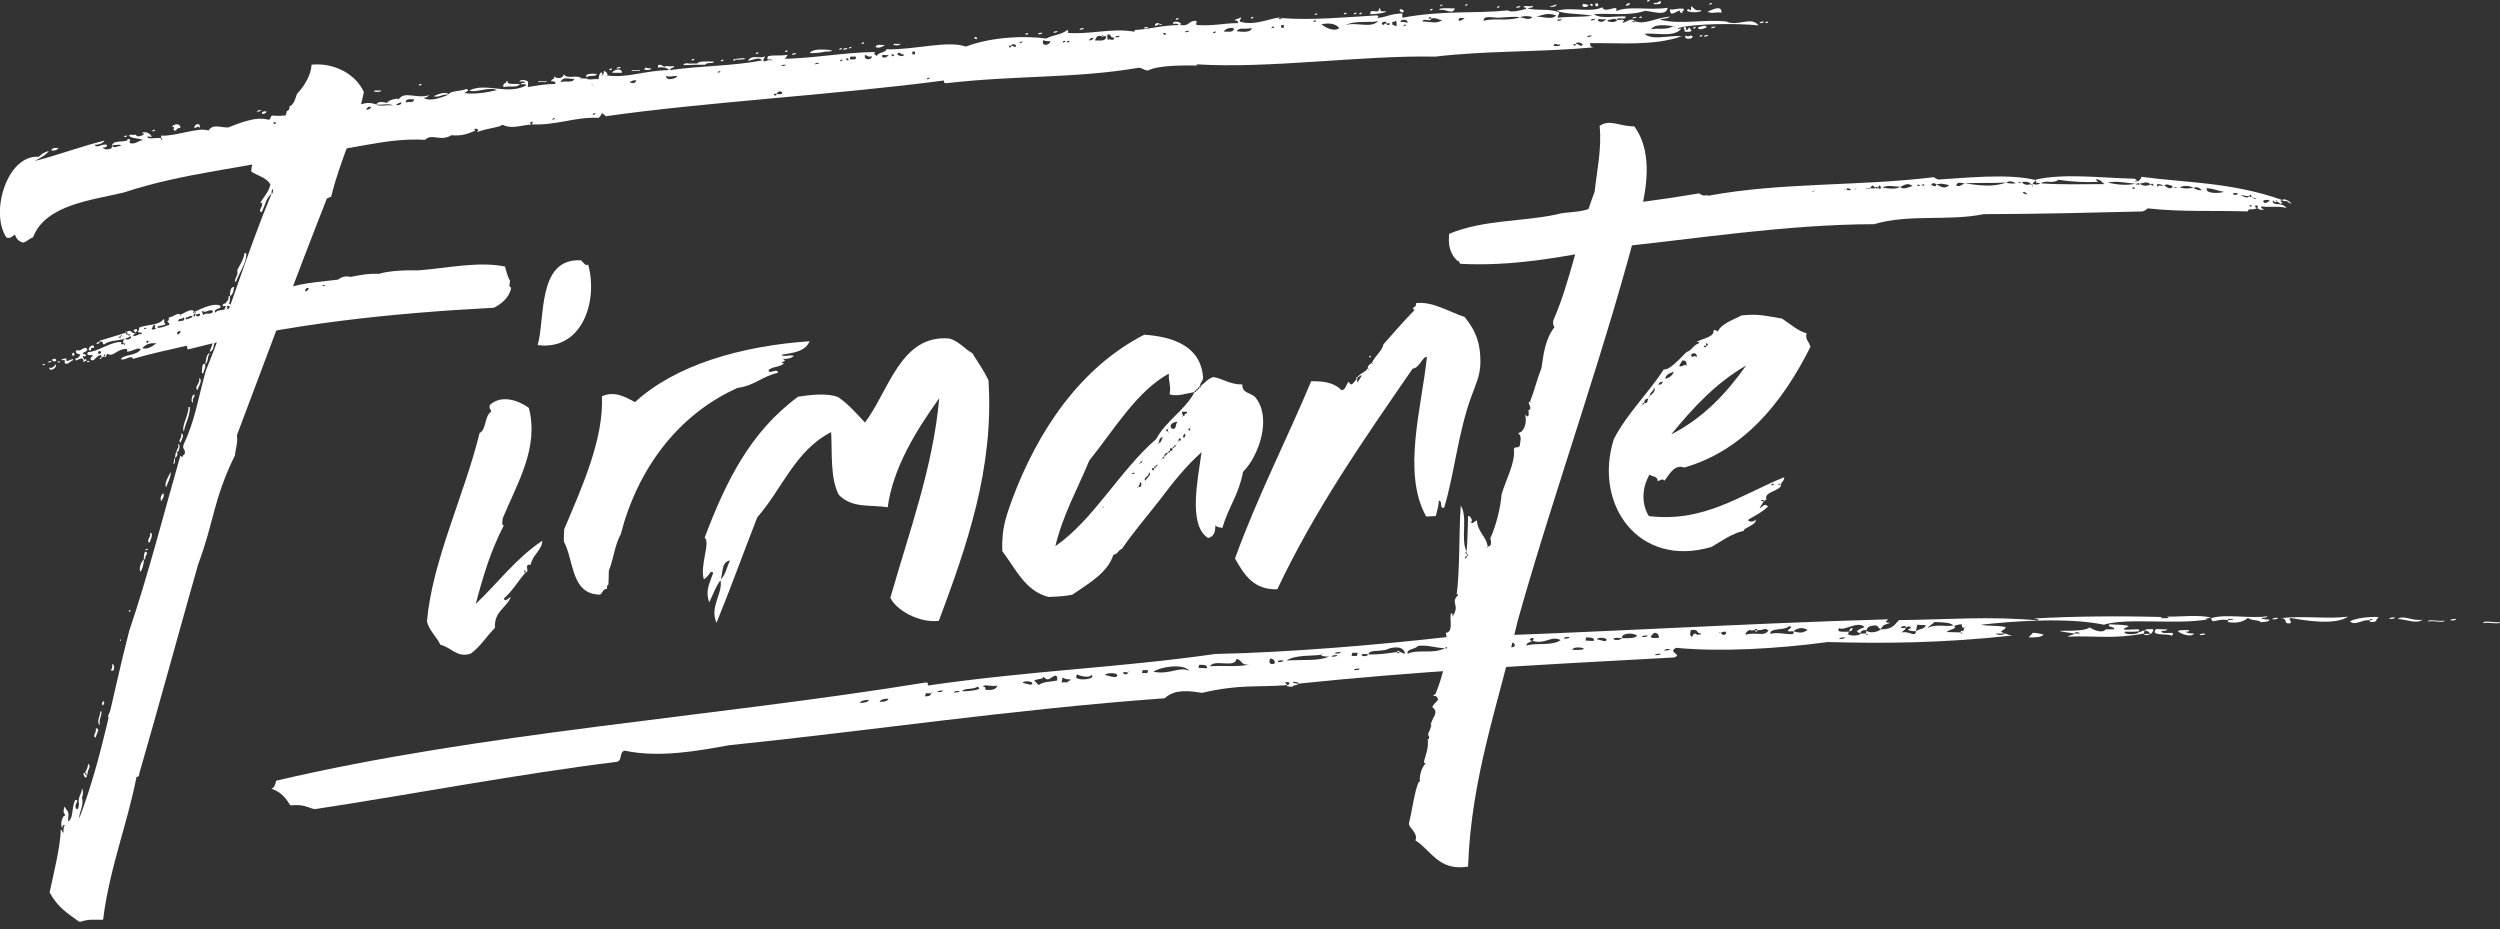 <svg width="191" height="71" viewBox="0 0 191 71" fill="none" xmlns="http://www.w3.org/2000/svg">
<rect x="0" y="0" width="191" height="71" fill="#333333" stroke="none"/>
<g clip-path="url(#clip0_159_392)">
<path d="M174.368 15.478C174.251 15.684 174.163 15.478 173.957 15.389C173.957 15.184 173.839 15.301 173.957 15.389C173.839 15.507 173.751 15.389 173.634 15.301C173.634 15.831 174.28 15.36 174.692 15.89C174.045 15.713 173.428 15.86 172.782 15.772C172.664 15.89 172.899 15.978 172.987 15.978C172.782 16.096 172.576 16.007 172.458 15.89C172.576 15.772 172.458 15.684 172.341 15.684C172.223 15.802 172.341 15.89 172.458 15.89C172.047 16.125 171.812 15.831 171.724 16.155C169.167 16.066 166.728 16.213 164.084 15.919C163.966 16.037 163.76 16.155 163.672 16.155C159.97 16.243 155.503 16.36 151.566 16.36C148.804 16.92 145.836 16.331 143.191 17.126C136.286 17.155 129.704 18.244 123.033 18.921C119.331 19.656 115.511 20.362 111.573 20.156C111.456 20.068 111.456 19.833 111.368 19.95C110.721 19.362 110.633 18.597 110.721 17.861C113.366 16.773 116.246 16.949 118.89 16.39C119.742 16.125 120.8 16.302 121.652 15.831C124.414 15.595 127.059 15.242 129.821 14.772C130.233 15.066 130.144 14.86 130.556 14.948C136.08 13.918 142.016 14.242 147.746 13.536C147.863 13.624 148.069 13.742 148.157 13.712C150.185 13.595 153.358 13.242 155.474 13.742L155.592 13.83C155.386 13.83 155.386 13.948 155.268 14.065H155.151C155.033 13.859 154.739 13.889 154.504 13.889C154.504 14.095 154.916 14.183 155.151 14.065L155.268 14.154C155.268 14.36 155.386 14.154 155.268 14.154V14.036C155.474 14.124 155.68 14.124 155.915 14.007C157.502 14.124 159.088 14.065 160.793 14.065C160.469 13.859 160.587 13.771 160.146 13.683C160.146 13.8 160.264 13.889 160.352 13.889C159.382 13.948 158.324 13.889 157.266 13.742C157.149 13.624 157.149 13.742 157.266 13.742C156.738 14.095 156.326 13.683 155.885 14.036C155.562 13.83 155.562 14.154 155.562 13.83C155.562 13.712 155.562 13.712 155.445 13.742C157.678 13.212 160.44 13.595 163.085 13.653C163.202 13.742 163.29 13.742 163.202 13.859C162.996 13.859 163.202 13.977 163.202 13.859C163.408 13.859 163.525 13.742 163.614 13.506C166.993 13.977 170.401 13.889 174.339 15.272C174.28 15.389 174.074 15.301 174.368 15.478ZM138.607 14.595C138.725 14.477 138.607 14.477 138.607 14.595C138.313 14.595 138.519 14.713 138.607 14.595ZM141.076 14.477C141.193 14.566 141.399 14.566 141.399 14.448C141.164 14.36 141.076 14.36 141.076 14.477C140.752 14.477 140.958 14.566 141.076 14.477ZM141.81 14.418C141.898 14.301 141.81 14.33 141.81 14.418C141.604 14.418 141.693 14.536 141.81 14.418ZM143.279 14.36C143.074 14.154 143.074 14.065 142.868 14.389C142.75 14.389 142.662 14.301 142.662 14.389C142.457 14.389 142.545 14.507 142.662 14.389C142.78 14.389 142.868 14.477 142.868 14.389C142.986 14.36 143.191 14.448 143.279 14.36C143.279 14.36 143.397 14.448 143.485 14.36C143.896 14.654 143.603 13.83 143.485 14.36C143.397 14.242 143.279 14.242 143.279 14.36ZM143.808 14.33C144.337 14.418 144.866 14.477 145.189 14.271C145.395 14.566 145.924 14.242 146.13 14.213C145.718 13.918 145.483 14.154 145.189 14.271C144.778 14.271 144.249 14.095 143.808 14.33ZM146.482 14.183C146.6 14.183 146.6 14.271 146.688 14.183C146.57 14.065 146.482 14.065 146.482 14.183ZM146.806 14.154C146.923 14.154 147.011 14.242 147.011 14.154C147.011 14.036 146.894 14.065 146.806 14.154ZM147.54 14.124C147.746 14.213 147.863 14.33 147.952 14.095C148.48 14.389 148.598 14.389 148.921 14.154C148.598 14.065 148.275 13.977 147.952 14.095C147.863 14.007 147.628 13.918 147.54 14.124ZM150.097 14.007C149.891 14.007 149.568 13.83 149.45 14.154C149.656 14.33 149.862 14.124 150.097 14.007C151.154 14.154 152.212 14.33 153.27 13.948C153.476 14.036 153.799 14.036 154.005 14.007C153.682 13.8 153.476 13.83 153.27 13.948C152.095 14.007 151.154 13.948 150.097 14.007ZM154.21 13.889C154.21 14.007 154.328 13.977 154.416 13.977C154.328 13.889 154.21 13.889 154.21 13.889ZM154.534 14.713C154.651 14.801 154.857 14.919 154.857 14.801C154.739 14.713 154.651 14.595 154.534 14.713ZM163.467 14.036C163.467 14.036 163.349 13.948 163.261 14.036H163.143C162.409 13.977 161.762 13.8 161.028 13.948C161.762 14.124 162.526 14.183 163.143 14.036C163.261 14.154 163.261 14.154 163.261 14.036C163.349 14.154 163.467 14.154 163.467 14.036C163.79 14.242 163.996 14.213 164.319 14.095C164.642 14.389 164.524 13.859 164.319 14.095C163.996 13.8 163.76 14.007 163.467 14.036ZM162.908 14.389C162.908 14.389 163.026 14.477 163.114 14.389C163.026 14.271 162.908 14.271 162.908 14.389ZM165.259 14.154C165.053 14.065 164.613 13.977 164.848 14.271C164.936 14.065 165.142 14.271 165.259 14.154ZM165.994 14.213C165.67 14.124 165.582 14.036 165.347 14.154C165.582 14.36 165.906 14.536 165.994 14.213ZM166.111 14.33C166.229 14.33 166.317 14.418 166.317 14.33C166.199 14.33 166.111 14.213 166.111 14.33ZM167.58 14.36C167.257 14.154 166.846 14.183 166.523 14.301C166.963 14.477 167.287 14.36 167.58 14.36C167.904 14.566 168.109 14.536 168.227 14.536C168.433 14.418 168.344 14.418 168.227 14.536C168.021 14.33 167.816 14.242 167.58 14.36ZM168.638 14.301C168.315 14.86 169.696 14.772 169.902 14.654C169.373 14.566 169.05 14.389 168.638 14.389V14.301C168.873 14.301 168.756 14.301 168.638 14.301ZM170.989 14.801C170.783 14.713 170.666 14.713 170.578 14.83C170.783 14.919 170.872 14.919 170.989 14.801ZM171.195 14.919C171.4 15.007 171.724 15.213 171.841 14.977C172.164 15.272 171.959 14.654 171.841 14.977C171.518 15.007 171.4 14.889 171.195 14.919ZM171.841 15.713C171.959 15.802 172.047 15.802 172.047 15.713C171.929 15.713 171.929 15.595 171.841 15.713ZM172.047 15.066C172.164 15.154 172.37 15.272 172.37 15.154C172.253 15.184 172.164 15.066 172.047 15.066ZM173.428 15.331C173.222 15.242 173.017 15.242 172.899 15.36C173.017 15.654 173.222 15.448 173.428 15.331ZM174.692 15.36C174.574 15.36 174.368 15.389 174.368 15.272C174.692 15.036 175.544 15.949 174.692 15.36Z" fill="white"/>
<path d="M123.533 1.53C123.327 1.324 123.121 1.53 122.798 1.53C122.798 1.736 123.533 1.736 123.533 1.53C123.856 1.53 124.267 1.412 123.944 1.736C124.267 1.736 124.591 1.295 124.914 1.618C124.796 1.618 124.796 1.618 124.708 1.618C124.708 1.736 124.914 1.707 124.914 1.618C125.648 1.913 126.412 1.383 127.588 1.265C127.382 1.471 127.059 1.383 126.824 1.501C128.411 1.913 130.203 1.442 131.907 1.648C132.73 2.06 133.817 1.206 134.346 1.942C132.76 1.766 129.38 1.795 128.205 2.148C128.205 2.354 128.411 2.03 128.411 2.236C127.852 2.884 126.295 2.472 125.648 2.589C126.266 3.119 127.441 2.678 128.499 2.766C126.354 3.531 123.709 3.266 121.476 3.296C121.476 3.502 121.564 3.619 121.77 3.619C117.509 4.002 113.601 3.855 109.663 4.326C104.168 4.208 96.91 5.267 91.415 4.914C91.415 5.032 91.621 5.002 91.739 5.002C90.681 5.002 88.565 4.943 87.713 5.385C87.39 5.385 87.302 5.179 86.978 5.179C82.189 6.003 77.634 5.738 72.315 6.356C72.198 6.356 72.11 6.356 72.11 6.15C63.911 7.239 53.832 7.798 46.251 8.886C46.251 8.68 45.928 8.798 46.045 8.563C45.928 8.68 45.928 8.886 45.722 9.004C43.93 8.916 42.519 9.593 40.609 9.504C40.727 9.387 40.727 9.298 40.609 9.298C40.492 9.298 40.492 9.504 40.609 9.504C39.551 9.622 39.111 9.857 38.376 9.534C38.17 9.74 37.318 9.769 36.437 10.093C36.76 9.769 36.025 9.769 36.319 9.975C35.79 10.211 35.232 10.417 34.497 10.328C33.616 10.858 33.028 10.152 32.47 10.681C29.414 10.505 26.828 11.505 23.625 11.682C18.63 12.888 14.163 13.153 9.432 14.713C6.964 15.301 3.467 15.654 2.527 18.126C2.204 18.244 2.086 18.45 1.763 18.538C1.44 18.45 1.234 18.244 1.146 17.92C0.94 18.038 0.823 18.244 0.499 18.155C-0.794 16.272 0.529 11.8 2.968 11.976C3.203 11.77 3.291 11.652 3.732 11.535C3.497 11.858 3.085 12.064 2.644 12.3C4.143 11.947 6.171 11.182 7.992 10.74C7.875 10.946 7.552 11.064 7.228 11.064C7.434 11.388 7.757 10.946 8.169 11.064C8.169 11.27 8.051 11.27 7.846 11.27C7.934 11.476 8.58 11.476 8.58 11.152C8.786 11.358 8.903 11.152 9.227 11.152C9.227 10.946 8.815 11.152 8.58 11.064C8.698 10.652 9.756 10.946 9.756 10.623C10.167 10.623 9.756 10.829 9.961 10.946C10.373 11.034 10.608 10.711 10.931 10.711C10.608 10.505 9.873 10.623 9.873 10.299C10.079 10.299 10.196 10.299 10.402 10.299C10.402 10.623 11.372 10.181 10.843 10.181C10.96 9.975 11.577 10.181 11.577 10.475C11.46 10.475 11.372 10.358 11.254 10.475C11.342 10.681 11.989 10.475 12.312 10.564V10.681C12.43 10.681 12.43 10.564 12.312 10.564C12.312 10.446 12.312 10.446 12.312 10.358C13.37 10.446 15.192 9.681 15.926 9.975C16.279 9.446 16.778 9.74 17.425 9.74C18.277 9.416 19.57 8.857 20.51 9.151C20.716 9.151 20.628 8.828 20.834 8.828C21.774 8.916 22.009 8.71 23.067 8.798C23.625 8.033 24.859 8.769 25.006 8.121C25.535 8.327 25.418 8.21 26.064 8.327C26.064 8.445 25.858 8.445 25.829 8.533C25.623 8.651 25.3 8.445 25.3 8.651C25.212 8.533 25.094 8.533 25.094 8.651C25.094 8.769 25.3 8.769 25.3 8.651C25.418 8.651 25.829 8.739 25.829 8.533C26.24 8.533 26.475 8.21 26.71 8.004C26.828 8.004 26.916 8.004 27.034 8.004C27.68 8.092 27.886 7.68 28.738 7.974C28.944 8.18 29.59 7.974 30.002 8.063C29.796 7.857 29.149 8.063 28.738 7.974C28.973 7.651 29.384 7.857 29.59 7.857C29.59 7.651 30.56 7.415 30.442 7.621C30.883 6.886 31.823 7.592 32.793 7.268C32.675 7.386 32.587 7.474 32.352 7.474C32.881 7.798 33.733 7.445 34.262 7.239C34.38 6.915 35.114 7.003 35.643 6.797C35.967 6.915 35.526 7.003 35.526 7.121C36.172 7.209 37.113 7.091 37.965 6.886C37.348 6.591 36.378 7.121 35.849 6.915C37.142 6.268 38.699 7.297 40.198 6.532C40.198 6.415 39.992 6.415 39.787 6.444C39.787 6.326 39.992 6.326 40.11 6.326C40.11 6.209 39.904 6.209 39.698 6.238C39.698 6.032 40.227 6.12 40.345 6.238C40.345 6.356 40.345 6.562 40.316 6.65C41.05 6.532 41.697 6.415 42.431 6.415C42.431 6.209 42.343 6.209 42.108 6.209C42.108 6.003 42.431 6.091 42.343 5.797C42.431 6.003 42.96 6.091 43.078 5.679C43.371 6.091 44.018 5.679 44.429 5.973C44.224 6.091 44.429 6.091 44.429 5.973C44.547 5.973 44.635 6.062 44.753 5.973C44.958 6.179 45.487 5.973 45.693 6.062C45.81 5.944 45.693 5.738 45.928 5.532C46.045 5.532 46.016 5.65 46.016 5.738C45.81 5.856 46.016 5.856 46.016 5.738C46.134 5.738 46.134 5.532 46.134 5.414C46.251 5.414 46.663 5.826 46.222 5.738C47.809 6.032 49.19 5.385 51.1 5.355C51.1 5.238 50.894 5.238 50.776 5.149C50.776 4.943 51.305 5.149 51.511 5.032C51.511 5.238 51.188 5.149 51.188 5.355C53.744 5.002 55.86 5.061 58.211 4.62C58.005 4.296 57.476 4.62 57.153 4.649C57.388 4.12 58.123 4.532 58.446 4.296C58.446 4.414 58.328 4.414 58.328 4.62C58.328 4.826 58.651 4.502 58.975 4.62C58.975 4.414 58.446 4.737 58.681 4.296C59.122 4.178 59.621 4.296 60.179 4.178C60.062 4.384 59.944 4.62 59.651 4.502C62.09 4.473 64.44 4.002 66.879 3.972C66.644 4.178 66.879 4.09 66.967 4.296C67.085 3.972 67.614 4.061 67.731 3.766C69.847 3.825 72.433 3.06 73.785 3.56C75.9 2.766 78.457 2.737 79.926 2.943C80.572 2.619 80.984 2.707 81.542 2.295C81.66 2.295 81.63 2.619 81.425 2.501C83.217 2.678 84.833 2.119 86.626 2.413C86.743 2.413 86.743 2.295 86.626 2.295C87.683 2.266 88.653 1.942 90.034 1.913C90.034 1.795 89.829 1.795 89.623 1.824C89.535 1.501 90.475 1.707 90.152 1.913C90.886 2.001 90.681 1.707 91.239 1.589C91.65 1.589 91.239 1.795 91.445 1.913C92.796 2.001 93.443 1.766 94.589 1.766C94.589 1.56 94.501 1.56 94.295 1.56C94.413 1.442 94.618 1.442 94.824 1.324C94.824 1.442 94.706 1.53 94.706 1.648C95.97 2.06 97.469 1.177 97.909 1.383C97.792 1.383 97.792 1.383 97.704 1.383C97.704 1.501 97.909 1.501 97.909 1.383C100.231 1.56 102.67 1.324 105.138 1.177C105.344 1.177 105.344 1.295 105.226 1.383C106.078 1.265 106.196 1.059 107.136 1.03C107.136 1.148 107.136 1.236 107.136 1.354C110.339 0.765 112.66 1.059 115.217 0.794C115.423 1 116.275 0.765 116.598 0.677C116.598 0.559 116.51 0.559 116.392 0.559C116.392 0.353 116.921 0.559 117.127 0.441C117.127 0.647 116.804 0.559 116.686 0.647C117.626 0.853 118.273 0.618 119.125 0.942C119.125 1.148 119.008 1.148 119.008 1.354C120.183 1.236 120.712 1.324 121.652 1.206C120.477 1 119.742 1.118 118.919 0.824C120.095 0.5 121.446 1 122.416 0.559C122.592 1.089 123.709 0.235 123.474 0.853C124.444 0.412 126.03 0.824 127.412 0.589C127.294 1.236 126.442 0.912 125.707 0.824C124.326 1.265 122.945 0.971 121.77 1.089C122.387 1.501 123.562 1.177 124.209 1.265C124.179 1.618 123.562 1.206 123.533 1.53ZM4.466 11.299C4.349 11.505 4.143 11.505 3.937 11.505C3.937 11.299 4.143 11.299 4.466 11.299ZM8.61 11.034V11.152C8.521 11.123 8.521 11.034 8.61 11.034ZM9.491 10.475C9.491 10.358 9.609 10.358 9.697 10.358C9.697 10.475 9.579 10.475 9.491 10.475ZM11.636 10.034C11.636 9.916 11.754 9.916 11.842 9.916C11.842 10.034 11.724 10.034 11.636 10.034ZM13.135 9.681C13.252 9.475 13.781 9.357 13.781 9.769C13.575 9.769 13.458 9.887 13.458 9.975C12.988 10.005 13.546 9.681 13.135 9.681ZM15.25 9.769C15.045 9.563 15.133 9.769 14.839 9.769C14.839 9.446 15.368 9.328 15.25 9.769ZM19.629 8.533C19.629 8.416 19.834 8.416 19.952 8.416C19.952 8.504 19.746 8.533 19.629 8.533ZM20.363 8.504C20.363 8.592 20.246 8.71 20.04 8.71C19.952 8.504 20.158 8.504 20.363 8.504ZM21.069 9.357C20.657 9.24 21.069 9.681 21.069 9.357C21.186 9.24 21.098 9.24 21.069 9.357ZM22.244 9.122C22.038 9.24 22.244 9.24 22.244 9.122C22.361 9.004 22.273 9.004 22.244 9.122ZM23.948 8.975C24.154 8.975 24.271 8.857 24.389 8.769C24.183 8.769 23.86 8.68 23.948 8.975ZM24.918 8.769C24.8 8.769 24.595 8.769 24.595 8.886C24.712 8.857 24.918 8.857 24.918 8.769ZM28.327 8.18C28.209 8.063 28.003 8.298 28.003 8.298C27.886 8.504 28.444 8.269 28.327 8.18ZM28.591 7.003C28.591 6.797 28.914 7.003 29.12 6.886C29.12 7.091 28.679 7.003 28.591 7.003ZM30.237 8.033C30.442 8.033 30.648 8.033 30.677 7.827C30.472 7.827 30.354 7.945 30.237 8.033ZM31.001 7.827C31.441 7.709 31.529 7.915 31.647 7.592C31.324 7.592 31.001 7.503 31.001 7.827ZM32 6.532C32 6.415 32.117 6.415 32.205 6.415C32.205 6.532 32.117 6.532 32 6.532ZM34.292 7.239C33.763 7.15 33.645 7.474 33.116 7.356C33.351 7.239 34.115 6.915 34.292 7.239ZM38.699 6.209C38.817 6.209 38.817 6.209 38.788 6.326C38.905 6.444 39.316 6.415 39.728 6.415C39.493 6.738 39.081 6.532 38.464 6.65C38.376 6.326 38.67 6.415 38.699 6.209ZM41.109 6.297C41.109 6.091 41.52 6.297 41.755 6.179C41.755 6.385 41.344 6.179 41.109 6.297ZM42.402 9.034C42.284 9.034 42.196 9.034 42.196 9.151C42.284 9.122 42.402 9.122 42.402 9.034ZM42.813 6.268C43.342 6.15 43.754 6.356 43.871 6.032C43.342 6.032 43.048 5.826 42.813 6.268ZM44.841 5.914C44.547 5.591 45.487 5.591 45.605 5.679C45.487 5.885 44.958 5.709 44.841 5.914ZM45.252 6.444C45.34 6.65 45.34 6.444 45.252 6.444C45.135 6.326 45.135 6.444 45.252 6.444ZM45.487 8.651C45.37 8.651 45.282 8.651 45.282 8.769C45.37 8.769 45.487 8.769 45.487 8.651ZM46.545 5.355C46.545 5.238 46.663 5.238 46.751 5.238C46.78 5.355 46.663 5.355 46.545 5.355ZM47.515 5.561C47.309 5.561 46.986 5.561 46.78 5.561C46.78 5.355 47.515 5.12 47.515 5.561ZM47.103 5.238C47.103 5.12 47.309 5.12 47.427 5.12C47.397 5.238 47.191 5.238 47.103 5.238ZM48.102 6.297C48.426 6.385 48.426 6.385 48.631 6.179C48.543 6.062 48.22 6.179 48.102 6.297ZM48.249 5.444C48.249 5.238 48.661 5.444 48.896 5.326C48.896 5.532 48.455 5.326 48.249 5.444ZM49.748 5.208C49.748 5.414 49.307 5.326 49.219 5.326C49.337 5.002 49.425 5.297 49.748 5.208ZM50.923 5.061C50.923 5.267 50.512 5.061 50.277 5.179C50.277 5.061 50.277 5.061 50.277 4.973C50.6 4.855 50.6 5.179 50.923 5.061ZM51.746 5.797C51.335 5.797 51.217 5.914 50.894 5.797C50.865 6.238 51.717 6.003 51.746 5.797ZM54.538 4.708C54.538 4.914 54.009 4.708 53.891 4.943C53.362 4.943 52.951 4.943 52.393 4.973C51.981 4.973 52.393 4.767 52.598 4.855C52.804 4.855 53.01 4.855 53.245 4.855C53.48 4.62 54.097 4.708 54.538 4.708ZM52.833 4.62C52.833 4.502 52.951 4.502 53.039 4.502C53.039 4.62 52.951 4.62 52.833 4.62ZM55.037 5.444C54.92 5.444 54.831 5.444 54.831 5.561C54.92 5.532 55.037 5.532 55.037 5.444ZM55.067 4.679C55.067 4.561 55.184 4.561 55.272 4.561C55.272 4.679 55.184 4.679 55.067 4.679ZM56.124 4.679C55.713 4.473 56.565 4.473 56.771 4.443C57.3 4.532 56.448 4.561 56.242 4.561C56.124 4.561 56.124 4.561 56.124 4.679ZM57.741 4.12C57.741 4.002 57.858 4.002 57.946 4.002C57.946 4.12 57.829 4.12 57.741 4.12ZM59.327 7.18C58.887 7.062 59.298 7.503 59.327 7.18C59.533 7.18 59.739 7.268 59.768 7.062C59.651 6.944 59.445 6.944 59.327 7.18ZM60.033 4.943C59.915 4.943 59.709 4.943 59.709 5.061C59.827 5.032 60.033 5.032 60.033 4.943ZM59.974 3.972C59.974 3.855 60.091 3.855 60.179 3.855C60.179 3.972 60.062 3.972 59.974 3.972ZM60.503 4.178C60.503 4.061 60.708 4.061 60.826 4.061C60.797 4.178 60.591 4.178 60.503 4.178ZM61.884 4.061C62.001 3.531 64.646 3.914 63.059 3.943C62.707 4.031 62.295 4.061 61.884 4.061ZM62.589 4.796C62.471 4.796 62.266 4.796 62.266 4.914C62.354 4.885 62.589 4.885 62.589 4.796ZM64.117 3.796C64.117 3.678 64.235 3.678 64.323 3.678C64.323 3.796 64.205 3.796 64.117 3.796ZM64.382 4.561C64.264 4.561 64.176 4.561 64.176 4.679C64.293 4.649 64.382 4.649 64.382 4.561ZM64.411 3.796C64.411 3.678 64.617 3.678 64.734 3.678C64.734 3.796 64.528 3.796 64.411 3.796ZM64.822 4.532C64.822 4.414 64.617 4.443 64.617 4.532C64.705 4.532 64.822 4.767 64.822 4.532ZM64.852 3.708C64.852 3.59 64.969 3.59 65.057 3.59C65.057 3.678 64.969 3.678 64.852 3.708ZM64.94 4.532C65.145 4.532 65.469 4.62 65.381 4.326C65.263 4.326 65.057 4.326 64.969 4.326C64.94 4.443 64.94 4.443 64.94 4.532ZM65.821 3.354C65.821 3.237 65.939 3.237 66.027 3.237C66.027 3.354 65.909 3.354 65.821 3.354ZM66.615 4.296C66.291 4.414 66.291 4.208 66.086 4.208C65.968 4.62 66.615 4.62 66.615 4.296ZM67.614 3.443C67.408 3.56 67.085 3.766 66.879 3.56C67.085 3.354 67.202 3.443 67.614 3.443ZM67.908 4.178C67.702 4.296 67.379 4.09 67.379 4.296C67.467 4.502 67.79 4.384 67.908 4.178ZM68.113 4.178C68.113 4.502 68.554 4.061 68.113 4.178C68.025 4.061 68.025 4.178 68.113 4.178ZM68.26 3.443C68.26 3.237 68.584 3.443 68.789 3.325C68.789 3.531 68.348 3.443 68.26 3.443ZM69.083 4.149C68.877 4.267 68.672 3.825 68.554 4.149C68.642 4.267 69.054 4.384 69.083 4.149ZM69.7 4.149C69.818 4.149 69.818 4.149 69.906 4.149C69.906 4.031 69.906 4.031 69.906 3.943H69.7C69.7 4.031 69.7 4.031 69.7 4.149ZM71.022 5.944C70.905 5.944 70.817 5.944 70.817 6.062C70.905 6.032 71.022 6.032 71.022 5.944ZM74.431 2.913C74.431 2.795 74.637 2.795 74.637 2.913C74.607 3.119 74.519 2.913 74.431 2.913ZM77.252 3.502C76.841 3.413 77.252 3.825 77.252 3.502C77.458 3.502 77.458 3.59 77.575 3.59C77.781 3.384 77.252 3.296 77.252 3.502ZM78.104 3.178C77.987 3.178 77.898 3.178 77.898 3.296C78.016 3.266 78.104 3.266 78.104 3.178ZM78.339 2.648C78.339 2.531 78.457 2.531 78.545 2.531C78.574 2.648 78.457 2.648 78.339 2.648ZM79.309 2.619C79.309 2.501 79.515 2.501 79.632 2.501C79.632 2.619 79.397 2.619 79.309 2.619ZM80.249 3.149C80.043 3.149 79.838 3.149 79.72 3.06C79.485 3.59 80.22 3.472 80.249 3.149ZM80.484 2.501C80.484 2.383 80.69 2.383 80.808 2.383C80.778 2.501 80.572 2.501 80.484 2.501ZM81.395 3.119C81.278 3.119 81.189 3.119 81.189 3.237C81.307 3.237 81.395 3.237 81.395 3.119ZM81.718 3.119C81.601 3.119 81.513 3.119 81.513 3.237C81.601 3.237 81.718 3.237 81.718 3.119ZM82.482 2.266C82.482 2.148 82.688 2.148 82.806 2.148C82.806 2.266 82.6 2.266 82.482 2.266ZM83.217 3.09C83.423 3.09 83.54 2.972 83.54 2.884C83.335 2.884 83.217 2.972 83.217 3.09ZM84.187 2.766C83.775 2.678 83.746 2.884 83.658 3.09C84.069 3.09 84.51 3.178 84.51 2.766C84.392 2.766 84.392 2.766 84.304 2.766C84.275 2.648 84.187 2.648 84.187 2.766ZM84.187 2.766H84.304C84.275 2.854 84.157 2.854 84.187 2.766ZM84.686 3.06C84.686 2.854 85.098 3.266 85.127 2.854C84.804 2.972 84.921 2.531 84.598 2.648C84.598 2.854 84.598 3.06 84.686 3.06ZM85.538 2.737C85.421 2.737 85.215 2.737 85.215 2.854C85.333 2.854 85.538 2.854 85.538 2.737ZM87.39 2.177C87.39 2.06 87.595 2.06 87.713 2.06C87.683 2.177 87.478 2.177 87.39 2.177ZM88.565 1.854C88.448 1.854 88.448 1.972 88.242 1.972C88.242 1.766 88.359 1.766 88.565 1.766V1.854ZM88.565 1.854C88.683 1.854 88.683 1.854 88.771 1.854C88.771 1.942 88.536 1.942 88.565 1.854ZM89.065 2.589C89.065 2.472 88.859 2.501 88.859 2.589C88.947 2.589 89.035 2.795 89.065 2.589ZM89.829 1.501C89.829 1.383 89.946 1.383 90.034 1.383C90.064 1.501 89.946 1.501 89.829 1.501ZM90.857 2.354C90.74 2.354 90.534 2.354 90.534 2.472C90.651 2.442 90.857 2.442 90.857 2.354ZM92.885 2.413C92.767 2.413 92.679 2.413 92.679 2.531C92.767 2.531 92.885 2.531 92.885 2.413ZM94.266 2.177C94.383 2.089 94.266 2.089 94.266 2.177C94.06 2.06 93.619 2.177 93.502 2.413C93.825 2.413 94.266 2.501 94.266 2.177ZM94.471 2.383C94.589 2.383 95.529 2.589 95.647 2.148C95 2.266 94.706 2.06 94.471 2.383ZM95.559 1.412C95.559 1.295 95.676 1.295 95.764 1.295C95.764 1.412 95.676 1.412 95.559 1.412ZM97.351 2.03C97.234 2.03 97.145 2.03 97.145 2.148C97.234 2.148 97.351 2.148 97.351 2.03ZM97.88 2.119C97.998 2.119 97.998 2.119 98.086 2.119C98.086 2.001 98.086 2.001 98.086 1.913C97.968 1.913 97.968 1.913 97.88 1.913C97.88 2.03 97.88 2.03 97.88 2.119ZM100.554 1.56C100.436 1.56 100.348 1.56 100.348 1.677C100.436 1.677 100.525 1.677 100.554 1.56ZM100.436 1.148C100.436 1.03 100.554 1.03 100.642 1.03C100.672 1.118 100.554 1.118 100.436 1.148ZM100.965 1.854C101.171 2.06 101.906 2.472 102.317 2.148C102.023 1.736 101.377 1.766 100.965 1.854ZM102.67 1.089C102.67 0.971 102.787 0.971 102.875 0.971C102.875 1.089 102.787 1.089 102.67 1.089ZM102.758 1.942C103.522 1.618 104.756 2.236 105.314 1.589C104.874 1.795 103.522 1.501 102.758 1.942ZM103.434 1.089C103.434 0.971 103.551 0.971 103.639 0.971C103.639 1.089 103.522 1.089 103.434 1.089ZM103.845 1.089C103.845 0.971 103.963 0.971 104.051 0.971C104.051 1.089 103.963 1.089 103.845 1.089ZM105.344 0.647C105.461 0.647 105.461 0.647 105.461 0.765C105.461 0.883 105.667 0.883 105.873 0.853C105.99 0.971 105.109 1.089 104.697 1.089C104.609 0.53 105.432 1.177 105.344 0.647ZM105.931 1.795C106.02 2.119 106.46 1.677 105.931 1.795C105.931 1.471 105.285 1.795 105.726 1.913C105.726 1.795 105.843 1.795 105.931 1.795ZM106.372 1.677C106.372 1.795 106.372 1.795 106.372 1.883C106.49 1.883 106.578 2.001 106.695 2.001C106.695 1.883 106.725 1.56 106.607 1.589C106.578 1.677 106.46 1.677 106.372 1.677ZM106.93 0.824C106.93 0.618 107.136 0.706 107.254 0.824C107.224 1.03 107.019 0.942 106.93 0.824ZM107.518 1.766C107.636 1.442 106.989 1.442 106.989 1.677C107.224 1.677 107.43 1.677 107.518 1.766ZM107.43 1.883C107.312 1.883 107.224 1.883 107.224 2.001C107.312 1.972 107.43 1.972 107.43 1.883ZM109.34 1.412C109.34 1.736 108.694 1.324 108.694 1.648C109.34 1.648 109.751 1.854 110.192 1.53C109.869 1.53 109.781 1.324 109.34 1.412C109.34 1.118 108.899 1.53 109.34 1.412ZM109.252 0.794C109.252 0.677 109.369 0.677 109.458 0.677C109.458 0.794 109.369 0.794 109.252 0.794ZM111.162 0.647C110.927 1.177 110.515 0.647 109.986 0.765C109.81 0.559 110.868 0.647 111.162 0.647ZM110.016 0.471C110.016 0.353 110.133 0.353 110.222 0.353C110.222 0.441 110.104 0.441 110.016 0.471ZM111.456 1.589C111.661 1.589 111.779 1.471 111.896 1.383C111.661 1.383 111.368 1.295 111.456 1.589ZM111.926 0.441C111.926 0.324 112.043 0.324 112.132 0.324C112.132 0.412 112.014 0.441 111.926 0.441ZM116.128 1.324C116.334 1.324 116.862 1.618 117.068 1.295C116.774 1.206 116.334 1.206 116.128 1.324C115.716 1.236 115.188 1.324 114.424 1.354C114.1 1.354 113.278 1.148 113.366 1.589C114.1 1.354 115.158 1.648 116.128 1.324ZM114.365 0.589C114.365 0.471 114.482 0.471 114.57 0.471C114.57 0.589 114.453 0.589 114.365 0.589ZM115.834 0.589C115.834 0.471 116.04 0.471 116.157 0.471C116.157 0.589 115.952 0.589 115.834 0.589ZM117.303 1.295C117.626 1.177 118.567 1.589 118.89 1.177C118.273 0.971 118.038 1.089 117.303 1.295ZM118.919 0.324C118.919 0.53 118.596 0.53 118.39 0.53C118.479 0.441 118.714 0.441 118.919 0.324ZM118.684 3.502C118.802 3.502 119.213 3.59 119.213 3.384C118.919 3.502 118.802 3.178 118.684 3.502ZM119.301 1.471C119.184 1.471 118.978 1.471 118.978 1.589C119.096 1.589 119.301 1.589 119.301 1.471ZM120.389 3.384C119.977 3.266 120.389 3.678 120.389 3.384C120.594 3.266 120.8 3.708 120.918 3.384C120.829 3.266 120.418 3.149 120.389 3.384ZM120.947 0.294C121.153 0.294 121.27 0.383 121.358 0.383C121.358 0.589 120.712 0.618 120.947 0.294ZM121.593 2.707C121.476 2.707 121.27 2.707 121.27 2.825C121.358 2.825 121.593 2.825 121.593 2.707ZM121.476 0.383C121.476 0.265 121.682 0.265 121.682 0.383C121.652 0.589 121.564 0.383 121.476 0.383ZM121.858 1.442C121.74 1.442 121.535 1.442 121.535 1.56C121.623 1.56 121.828 1.56 121.858 1.442ZM121.887 0.265C122.005 0.265 122.005 0.265 122.093 0.265C122.093 0.383 122.093 0.383 122.093 0.471C121.975 0.471 121.975 0.471 121.887 0.471C121.887 0.383 121.887 0.383 121.887 0.265ZM122.71 1.442C122.504 1.56 122.064 1.354 122.064 1.56C122.269 1.766 122.592 1.648 122.71 1.442ZM124.532 0.235C124.532 0.353 124.414 0.441 124.209 0.441C124.209 0.353 124.326 0.235 124.532 0.235ZM124.708 1.412C124.708 1.295 124.914 1.295 125.031 1.295C125.031 1.383 124.826 1.383 124.708 1.412ZM125.237 1.383C125.237 1.265 125.355 1.265 125.443 1.265C125.443 1.383 125.355 1.383 125.237 1.383ZM125.825 0.118C125.825 0 125.942 0 126.03 0C126.03 0.118 125.913 0.118 125.825 0.118ZM127.852 2.001C127.97 2.207 127.97 2.001 127.852 2.001C127.235 1.913 126.383 1.824 126.148 2.236C126.794 2.119 127.206 2.325 127.852 2.001ZM126.354 0.206C126.677 0.294 126.677 0.088 126.883 0.088C126.971 0.412 126.559 0.294 126.354 0.324V0.206ZM128.646 0.794C128.528 0.794 128.528 0.912 128.528 1C128.411 1 128.322 0.912 128.322 0.794C127.999 0.912 127.558 1.324 127.588 0.706C127.911 0.794 128.117 0.589 128.646 0.677V0.794ZM128.616 2.177C128.734 1.972 128.822 2.06 128.822 2.295C128.94 2.295 129.028 2.177 129.028 2.089C129.145 2.089 129.116 2.295 129.233 2.295C129.233 2.501 128.793 2.413 128.704 2.413C128.704 2.295 128.704 2.177 128.616 2.177ZM128.793 2.707C128.998 2.913 129.116 2.589 129.322 2.795C129.322 3.031 128.558 3.031 128.793 2.707ZM129.204 0.471C129.41 0.589 129.498 0.883 129.939 0.765C130.144 0.971 128.969 1 128.881 0.794C128.998 0.589 129.086 0.794 129.204 0.794C129.175 0.706 129.204 0.589 129.204 0.471ZM129.351 2.177C129.351 2.06 129.468 2.06 129.557 2.06C129.557 2.177 129.439 2.177 129.351 2.177ZM130.409 2.06C130.291 2.177 129.645 2.383 129.762 2.06C129.997 2.06 130.203 1.854 130.409 2.06ZM129.85 2.795C129.85 2.678 129.968 2.678 130.056 2.678C130.056 2.795 129.968 2.795 129.85 2.795ZM130.174 2.795C130.174 2.678 130.379 2.678 130.497 2.678C130.497 2.795 130.262 2.795 130.174 2.795ZM130.468 0.883C130.791 0.765 131.555 0.324 131.525 0.971C131.085 0.883 130.761 1.089 130.468 0.883ZM130.585 0.353C130.585 0.235 130.703 0.235 130.791 0.235C130.791 0.353 130.673 0.353 130.585 0.353ZM130.732 2.148C130.732 2.03 130.938 2.03 131.055 2.03C131.055 2.148 130.82 2.148 130.732 2.148ZM134.434 1.766C134.434 1.648 134.64 1.648 134.758 1.648C134.758 1.766 134.552 1.766 134.434 1.766ZM134.875 1.766C134.875 1.648 134.993 1.648 135.081 1.648C135.081 1.766 134.963 1.766 134.875 1.766Z" fill="white"/>
<path d="M40.139 43.755C40.139 43.638 40.139 43.638 40.139 43.549C40.022 43.549 40.022 43.785 40.139 43.755C39.581 44.403 39.14 45.168 38.494 45.727C38.582 46.05 38.935 45.609 39.023 45.609C38.7 46.462 37.73 46.698 37.818 47.963C37.172 48.611 36.731 49.376 35.967 49.935C34.909 50.288 34.498 49.464 33.645 49.258C33.352 48.64 32.823 48.228 32.617 47.492C33.028 42.814 35.467 37.87 36.643 33.074C37.172 32.839 36.995 31.779 37.524 31.456C37.524 31.25 37.319 31.25 37.436 30.926C38.288 30.161 39.552 30.543 40.404 31.161C41.197 34.221 39.522 36.899 38.406 39.606C38.406 39.812 38.288 40.136 38.494 40.136C37.495 42.078 36.937 43.902 36.349 46.139C38.083 44.491 39.405 42.667 41.432 41.313C41.403 42.049 40.668 42.402 40.551 43.137C39.934 43.137 40.551 43.638 40.139 43.755ZM41.08 26.365C41.667 24.335 41.021 19.685 44.4 19.891C44.518 20.009 44.812 20.421 44.929 20.186C45.722 23.04 44.459 26.806 41.08 26.365Z" fill="white"/>
<path d="M61.855 26.071C61.531 26.836 60.679 26.954 59.71 27.101C59.827 27.307 60.356 27.071 60.65 27.189C60.444 27.395 60.121 27.424 59.798 27.424C60.327 27.63 59.357 27.66 59.886 27.748C59.651 28.072 58.916 27.983 58.711 28.307C58.799 28.631 59.357 28.072 59.445 28.484C58.27 28.719 57.623 29.484 56.36 29.631C51.746 31.691 48.69 35.899 47.427 40.813C46.986 41.578 46.868 42.725 46.516 43.608C46.516 43.932 46.486 44.344 46.486 44.668C46.369 44.668 46.369 44.874 46.369 44.991C46.046 44.991 46.046 45.315 45.84 45.433C43.607 45.403 43.871 42.843 43.078 41.372C43.078 41.048 43.078 40.725 43.107 40.43C44.459 37.223 46.134 33.545 45.987 30.279C46.957 29.837 47.779 30.337 48.514 30.72C51.629 27.866 56.654 26.424 61.855 26.071Z" fill="white"/>
<path d="M91.621 29.602C91.504 29.602 91.504 29.602 91.504 29.72C91.386 29.72 91.386 29.72 91.386 29.837C91.269 29.837 91.269 29.837 91.269 29.955C90.534 30.073 89.976 30.308 89.359 30.132C89.476 29.484 89.27 29.19 89.3 28.543C86.832 29.896 85.069 32.898 83.217 35.193C82.336 37.341 81.219 39.283 80.631 41.725C83.54 39.724 85.539 35.958 88.33 33.545C89.094 32.133 90.505 31.368 91.269 29.955C91.386 29.955 91.386 29.955 91.386 29.837C91.504 29.837 91.504 29.837 91.504 29.72C91.621 29.72 91.621 29.72 91.621 29.602C91.739 29.602 91.739 29.602 91.739 29.484C92.062 29.249 92.268 28.925 92.709 28.808C93.355 28.896 93.972 29.396 94.912 29.367C94.883 30.102 95.647 29.985 95.941 30.397C97.175 31.956 96.176 34.84 94.971 36.046C94.618 37.871 93.855 38.724 93.384 40.342C93.179 40.254 93.061 40.342 92.855 40.136C92.855 40.666 92.738 40.99 92.297 41.107C90.74 40.107 91.533 36.576 91.798 34.545C90.593 35.634 89.623 36.841 88.653 38.135C87.654 39.43 86.597 40.637 85.715 41.931C85.392 42.049 85.392 42.373 85.069 42.373C84.628 43.756 83.217 44.55 81.924 45.433C81.395 45.551 80.749 45.58 80.103 45.609C78.31 45.139 77.605 43.461 76.576 42.108C76.518 40.401 76.841 39.548 77.282 38.282C79.309 32.809 82.6 28.043 87.419 25.571C89.535 25.718 91.739 26.395 91.915 28.837C91.915 29.161 91.709 29.161 91.68 29.484C91.621 29.514 91.621 29.514 91.621 29.602ZM84.305 38.724C84.422 38.636 84.305 38.636 84.305 38.724C84.099 38.842 84.305 38.842 84.305 38.724ZM86.479 36.223C86.597 36.223 86.685 36.223 86.685 36.105C86.597 36.135 86.479 36.135 86.479 36.223ZM86.978 37.164C87.184 37.37 87.302 36.841 87.096 36.841C87.096 37.076 87.008 37.076 86.978 37.164C86.773 37.282 86.978 37.282 86.978 37.164ZM87.125 35.369C86.92 35.487 87.125 35.487 87.125 35.369C87.243 35.369 87.243 35.369 87.243 35.252C87.361 35.134 87.243 35.134 87.243 35.252C87.125 35.252 87.125 35.252 87.125 35.369ZM87.772 36.076C87.86 36.399 87.243 36.517 87.537 36.723C87.537 36.517 88.066 36.282 87.772 36.076ZM88.301 35.634C88.183 35.634 88.183 35.634 88.183 35.752C87.772 35.752 88.183 36.164 88.183 35.752C88.301 35.752 88.301 35.752 88.301 35.634C88.418 35.634 88.418 35.634 88.418 35.517C88.536 35.399 88.418 35.399 88.418 35.517C88.301 35.546 88.301 35.546 88.301 35.634ZM88.536 33.839C88.742 33.839 88.742 33.516 88.859 33.398C88.565 33.427 88.565 33.633 88.536 33.839C88.33 33.957 88.536 33.957 88.536 33.839ZM89.711 34.134C89.594 34.134 89.594 34.134 89.594 34.251C89.476 34.251 89.476 34.251 89.388 34.251C89.388 34.369 89.388 34.369 89.388 34.457C89.27 34.457 89.27 34.457 89.27 34.575C89.065 34.575 88.947 34.693 88.947 34.899C88.83 34.899 88.83 34.899 88.83 35.016C88.624 35.134 88.83 35.134 88.83 35.016C88.947 35.016 88.947 35.016 88.947 34.899C89.065 34.781 89.153 34.693 89.27 34.575C89.388 34.575 89.388 34.575 89.388 34.457C89.594 34.457 89.594 34.34 89.594 34.222C89.711 34.222 89.711 34.222 89.711 34.134C89.829 34.134 89.829 34.134 89.829 34.016C89.946 33.898 89.829 33.898 89.829 34.016C89.711 34.016 89.711 34.016 89.711 34.134ZM89.212 32.957C89.329 32.545 88.888 32.986 89.212 32.957C89.3 33.192 89.3 32.957 89.212 32.957ZM89.976 32.221C89.653 32.221 89.241 32.456 89.535 32.751C89.946 32.839 89.741 32.427 89.976 32.221ZM90.034 33.692C90.446 33.663 90.034 33.251 90.034 33.692C89.829 33.81 90.034 33.781 90.034 33.692ZM90.387 31.779H90.505C90.416 31.574 90.71 31.662 90.71 31.456C90.593 31.456 90.387 31.456 90.299 31.456C90.299 31.662 90.387 31.662 90.387 31.779C90.181 31.868 90.387 31.868 90.387 31.779ZM90.475 33.133C90.475 33.251 90.27 33.339 90.475 33.457C90.475 33.368 90.681 33.251 90.475 33.133ZM90.916 32.721C91.004 32.603 90.916 32.603 90.916 32.721C90.593 32.721 91.004 33.133 90.916 32.721Z" fill="white"/>
<path d="M104.051 28.689C103.933 28.689 103.845 28.689 103.845 28.807H103.728C103.933 28.483 104.257 28.483 104.492 28.16C104.58 28.366 104.609 28.16 104.492 28.16C104.492 27.954 104.609 27.836 104.815 27.718C104.903 27.924 104.932 27.718 104.815 27.718C105.05 27.189 105.579 26.836 105.696 26.306C106.46 25.423 107.43 24.334 108.077 23.687C108.194 23.57 108.077 23.57 108.077 23.687C107.959 23.687 107.959 23.57 107.988 23.481C108.106 23.481 108.194 23.363 108.194 23.157C109.458 23.01 110.721 23.834 111.897 24.217C112.837 25.364 113.131 26.394 113.101 27.777C113.072 28.719 112.749 29.366 112.426 30.249C111.397 33.044 111.133 36.105 110.339 38.782C109.928 38.9 110.251 38.253 109.928 38.253C109.928 38.576 109.81 38.988 109.693 39.43C109.487 39.43 109.164 39.459 108.958 39.459C107.107 36.134 108.606 31.191 109.017 27.277C108.694 27.189 108.459 28.13 107.93 28.16C104.198 33.574 100.495 38.871 97.586 45.02C95.794 45.079 95.059 43.932 94.354 42.666C96.058 37.959 98.38 33.427 100.172 29.131C101.23 29.101 101.965 29.278 102.494 29.808C102.817 29.808 102.817 29.366 103.052 29.16C103.258 29.69 103.493 29.043 103.698 28.925C103.61 29.572 103.933 28.807 104.051 28.689ZM103.728 28.807C103.728 28.925 103.728 28.925 103.61 28.925C103.61 28.807 103.61 28.807 103.728 28.807ZM104.727 27.189C104.727 27.306 104.727 27.306 104.609 27.306C104.609 27.189 104.609 27.189 104.727 27.189Z" fill="white"/>
<path d="M135.845 36.958C135.845 37.076 136.051 37.047 136.051 36.958C136.256 37.488 134.67 37.547 134.963 38.165C134.846 38.165 134.846 38.282 134.758 38.282C134.758 38.165 134.64 38.194 134.552 38.194C134.552 38.312 134.67 38.312 134.758 38.282C134.64 38.489 134.552 38.606 134.435 38.812C134.64 38.812 134.758 38.371 135.081 38.694C134.64 39.136 134.111 39.371 133.582 39.695C133.465 39.901 134.111 39.901 134.111 39.666C134.317 40.078 133.142 40.342 133.23 40.548C132.26 40.784 131.525 41.343 130.761 41.784C125.208 43.432 121.711 38.547 123.298 33.545C124.297 31.603 125.913 30.073 127.118 28.219C127.529 28.307 128.293 27.454 128.851 26.895C129.263 26.777 129.38 26.336 129.821 26.218C129.821 26.1 129.704 26.13 129.615 26.13C129.939 25.895 130.908 25.777 130.908 25.335C130.908 25.129 131.114 25.218 131.232 25.335C131.555 24.688 132.407 24.453 133.053 24.099C134.435 23.952 134.963 24.158 136.139 24.335C136.756 24.747 137.491 25.365 138.019 25.453C137.902 25.983 138.225 26.071 138.313 26.512C136.198 30.72 133.259 34.398 128.675 35.722C127.941 35.428 127.5 36.282 127.177 36.723C126.971 36.517 126.853 36.723 126.648 36.752C126.648 36.34 126.236 36.458 126.031 36.252C125.384 37.341 125.443 38.606 125.972 39.43C130.203 39.93 132.907 37.841 136.315 36.458C136.315 36.782 136.109 36.782 136.08 36.988C135.963 36.958 135.963 36.958 135.845 36.958ZM125.502 30.897C125.267 31.015 125.502 31.015 125.502 30.897C125.619 30.897 125.619 30.897 125.619 30.779C125.942 30.867 125.825 30.573 125.942 30.455C125.737 30.455 125.619 30.573 125.619 30.779C125.502 30.808 125.502 30.808 125.502 30.897ZM126.031 30.249C126.236 30.132 126.559 29.808 126.354 29.602C126.354 29.926 126.06 29.926 126.031 30.249C125.825 30.367 126.031 30.367 126.031 30.249ZM127.03 29.161C126.824 29.161 126.706 29.278 126.706 29.396C126.912 29.396 127.03 29.278 127.03 29.161ZM127.882 28.396C127.559 28.513 127.235 28.631 127.235 28.955C127.559 28.837 127.764 28.719 127.882 28.396ZM133.406 27.925C131.055 29.278 129.292 31.22 127.676 33.192C130.144 31.927 131.878 30.073 133.406 27.925ZM128.851 27.954C128.851 27.631 128.851 27.542 128.528 27.542C128.411 27.748 128.323 27.866 128.293 27.984C128.646 28.043 128.646 27.748 128.851 27.954ZM129.615 27.277C129.733 26.954 129.204 26.866 129.204 27.189C129.38 27.395 129.38 27.072 129.615 27.277ZM130.35 26.424C130.673 26.395 130.262 25.983 130.35 26.424C129.939 26.336 130.35 26.718 130.35 26.424ZM135.316 37.076C135.434 37.076 135.522 37.076 135.522 36.958C135.434 36.958 135.316 36.958 135.316 37.076Z" fill="white"/>
<path d="M55.772 42.814C55.067 42.961 55.273 43.755 55.037 44.344C54.685 44.815 54.538 45.286 54.185 46.021C53.862 45.08 54.215 44.609 54.479 43.785C54.479 43.667 54.244 43.667 54.244 43.785C54.127 43.903 54.009 44.138 53.774 44.256C53.451 43.197 54.303 41.431 53.833 41.078C55.449 36.811 57.3 33.015 60.973 30.308C61.913 30.161 63.206 30.014 64.029 30.338C64.852 30.897 65.41 31.573 66.086 32.28C67.908 29.867 68.819 25.512 72.551 25.865C73.256 26.071 73.697 26.659 74.284 26.983C74.725 27.689 75.195 28.366 75.519 29.043C75.959 35.811 73.844 41.755 71.728 47.434C70.2 47.61 68.466 46.61 68.025 45.668C69.436 40.695 71.287 35.722 71.757 30.426C70.053 32.809 68.231 35.693 67.82 38.753C66.409 38.547 65.116 38.842 64.088 37.812C63.412 36.546 63.588 34.545 63.5 33.015C60.767 34.398 59.768 37.341 57.858 39.518C56.742 42.373 55.86 44.844 54.743 47.581C54.185 46.316 55.273 45.344 55.037 44.285C55.419 43.991 55.537 43.285 55.772 42.814Z" fill="white"/>
<path d="M165.112 47.227C165.318 47.227 165.964 47.257 165.553 47.11C166.405 47.139 168.139 46.933 168.932 47.198C168.726 47.198 168.286 47.316 168.697 47.316C166.258 47.757 162.556 47.169 160.734 47.728C158.089 47.169 153.975 47.433 151.36 47.728C151.771 47.845 152.418 47.757 153.241 47.904C153.153 48.257 152.565 48.14 153.153 48.404C152.947 48.404 152.741 48.404 152.506 48.404C152.477 48.522 153.123 48.552 153.153 48.404C153.358 48.404 153.329 48.522 153.77 48.552C148.333 49.14 144.073 49.169 139.636 49.052C135.698 49.581 131.379 49.817 128.058 49.493C127.353 49.846 128.587 49.993 127.911 50.229C116.951 50.817 107.9 51.318 99.202 52.23C99.232 52.112 99.026 52.112 98.791 52.083C98.762 52.2 98.967 52.2 99.202 52.23C99.173 52.347 98.762 52.347 98.732 52.465C98.527 52.465 98.291 52.465 98.321 52.347C98.527 52.347 98.585 52.112 98.38 52.112C97.968 52.112 98.35 52.23 98.321 52.347C95.941 52.524 94.736 52.259 91.827 52.936C90.181 52.642 89.505 52.877 88.977 53.348C77.517 54.172 66.321 55.849 55.684 56.938C53.245 57.379 50.365 57.909 47.721 57.35C47.28 57.468 47.574 58.085 47.133 58.203C39.699 59.115 31.735 60.645 24.037 61.822C23.419 61.675 23.273 61.44 22.185 61.528C21.862 61.028 21.539 60.528 20.745 60.263C20.981 60.145 21.039 59.91 21.098 59.645C36.76 55.967 54.215 54.819 70.729 52.142C70.934 52.142 70.905 52.259 70.876 52.377C78.78 51.229 85.421 51.023 92.855 49.964C98.409 49.846 105.109 49.287 110.574 48.669C120.212 48.434 132.701 47.639 144.249 47.316C144.22 47.433 143.779 47.551 144.425 47.581C143.749 47.816 143.985 47.698 143.691 48.051C143.485 48.051 143.514 47.786 143.309 47.786C142.868 47.786 142.662 47.904 142.603 48.14C142.192 48.14 142.163 48.257 142.133 48.375C141.516 48.228 142.221 48.022 142.457 47.904C141.928 47.404 140.899 48.228 140.517 47.992C140.223 48.346 140.899 48.257 141.311 48.257C140.811 48.611 142.075 48.64 142.133 48.404C142.339 48.404 142.339 48.404 142.545 48.404C142.721 48.669 142.75 48.404 142.545 48.404C142.574 48.287 142.574 48.287 142.603 48.169C142.78 48.404 143.426 48.316 143.691 48.081C144.749 48.11 144.866 47.492 145.101 47.375C148.715 47.345 151.977 47.051 155.738 47.404C155.768 47.286 155.562 47.286 155.327 47.257C158.354 47.08 161.968 47.051 165.141 47.139L165.112 47.227ZM66.38 53.466C65.968 53.466 65.704 53.583 65.704 53.701C66.115 53.701 66.35 53.613 66.38 53.466ZM67.878 53.377C67.467 53.377 67.232 53.495 67.203 53.613C67.614 53.642 67.849 53.525 67.878 53.377ZM70.729 52.965C70.699 53.083 70.699 53.083 70.67 53.201C71.081 53.201 71.111 53.083 71.14 52.965C71.375 52.848 71.169 52.848 71.14 52.965C70.964 52.965 70.964 52.965 70.729 52.965ZM71.61 52.877C71.816 52.877 72.022 52.877 72.051 52.759C71.845 52.759 71.64 52.759 71.61 52.877ZM72.874 52.907C73.079 52.907 73.285 52.907 73.315 52.789C73.109 52.789 72.903 52.789 72.874 52.907ZM74.666 52.465C74.402 52.701 73.579 52.553 73.52 52.818C73.961 52.818 75.254 52.701 74.666 52.465ZM76.194 52.377C75.754 52.495 75.166 52.23 75.107 52.465C75.313 52.465 75.283 52.583 75.283 52.701C75.695 52.73 76.106 52.73 76.194 52.377ZM78.134 52.171L78.751 52.318C79.221 52.083 78.192 51.935 78.134 52.171ZM79.015 52.053C79.221 52.053 79.192 52.318 79.397 52.318C79.662 52.083 80.308 52.083 80.749 51.994C80.778 51.877 80.837 51.641 80.602 51.612C80.132 51.847 80.073 52.083 79.72 51.7C79.662 51.965 79.074 51.818 79.015 52.053ZM81.542 52.142C81.572 52.024 81.777 52.024 81.807 51.906C81.601 51.906 81.395 51.906 81.19 51.759C81.16 51.877 81.131 51.994 81.102 52.142C81.337 52.112 81.337 52.112 81.542 52.142ZM82.306 51.524C81.748 52.112 83.922 51.935 83.364 51.553C83.335 51.818 82.512 51.671 82.306 51.524ZM84.422 51.582C84.628 51.582 84.833 51.73 85.245 51.73C85.744 51.376 84.481 51.347 84.422 51.582ZM86.185 51.376C86.42 51.259 86.214 51.259 86.185 51.376C85.362 51.229 86.097 51.759 86.185 51.376ZM87.654 51.435C87.684 51.318 87.684 51.318 87.713 51.2C87.507 51.2 87.507 51.2 87.302 51.2C87.272 51.318 87.272 51.318 87.243 51.435C87.449 51.406 87.449 51.406 87.654 51.435ZM90.887 51.259C90.387 50.641 88.595 50.965 88.124 51.318C89.329 51.582 90.123 50.876 90.887 51.259ZM92.209 51.053C92.268 50.817 92.033 50.788 91.621 50.788C91.592 50.906 91.592 50.906 91.562 51.023C91.768 51.023 92.003 51.053 92.209 51.053ZM95.441 50.758C94.795 50.876 94.883 50.376 94.472 50.347C94.325 51.082 92.767 50.317 92.444 50.906C93.09 50.817 94.765 50.994 95.441 50.758ZM97.028 50.317C96.969 50.553 96.91 50.817 97.381 50.7C97.439 50.435 97.234 50.317 97.028 50.317ZM97.616 50.582C97.821 50.582 98.027 50.582 98.056 50.464C97.851 50.435 97.645 50.435 97.616 50.582ZM98.291 50.464C99.79 50.376 100.613 50.523 101.553 50.17C101.347 50.17 100.907 50.141 100.936 50.023C101.171 49.905 100.965 49.905 100.936 50.023C100.26 50.141 99.026 49.993 98.291 50.464ZM101.729 50.17C101.935 50.17 102.141 50.17 102.17 50.052C101.994 50.052 101.759 50.052 101.729 50.17ZM101.994 49.935C102.2 49.935 102.405 49.935 102.435 49.817C102.229 49.817 102.023 49.817 101.994 49.935ZM103.669 50.111C103.698 49.993 103.698 49.993 103.728 49.876C103.522 49.876 103.522 49.876 103.316 49.876C103.287 49.993 103.287 49.993 103.257 50.111C103.463 50.111 103.463 50.111 103.669 50.111ZM103.434 51.2C103.639 51.2 103.875 51.2 103.875 51.082C103.669 51.082 103.463 51.082 103.434 51.2ZM104.55 49.993C103.522 49.846 104.257 50.376 104.55 49.993C105.403 50.023 106.049 49.905 106.725 49.817C106.695 49.935 106.901 49.935 106.931 49.817C107.136 49.817 107.107 49.935 107.342 49.935C107.254 49.317 106.372 49.405 105.902 49.64C105.226 49.788 104.609 49.64 104.55 49.993ZM106.931 49.817H106.725C106.725 49.699 106.96 49.699 106.931 49.817ZM110.868 49.287C110.839 49.405 110.427 49.405 110.398 49.523C109.546 49.493 109.164 49.258 108.312 49.346C108.253 49.581 107.401 49.581 107.548 49.935C108.459 49.581 109.458 49.993 110.398 49.523C111.015 49.67 113.16 49.581 113.425 49.346C112.514 49.581 113.072 48.964 112.661 48.964C112.631 49.081 112.22 49.081 111.985 49.081C112.073 49.581 111.044 49.434 110.868 49.287C110.662 49.169 110.633 49.287 110.868 49.287ZM115.393 49.052C115.129 49.287 114.365 48.905 114.042 49.405C114.717 49.287 115.011 49.788 115.305 49.434C115.922 49.552 115.805 49.052 115.393 49.052ZM115.335 49.287L115.305 49.405C115.099 49.405 115.129 49.287 115.335 49.287ZM116.598 49.317C117.509 49.081 118.508 49.376 119.243 48.905C118.479 48.522 118.097 49.258 117.098 48.964C117.421 48.463 116.451 48.934 117.098 48.964C116.863 49.081 116.657 49.081 116.598 49.317ZM119.478 48.787C119.683 48.787 119.889 48.787 119.919 48.669C119.713 48.669 119.507 48.64 119.478 48.787ZM121.006 49.552C120.829 49.434 120.183 49.405 120.124 49.64C120.359 49.67 121.006 49.67 121.006 49.552ZM121.77 48.964C121.829 48.728 121.593 48.699 121.182 48.699C121.153 48.816 121.153 48.816 121.123 48.934C121.358 48.964 121.564 48.964 121.77 48.964ZM122.005 48.846L122.622 48.993C123.092 48.758 122.064 48.611 122.005 48.846ZM123.944 48.758C124.356 48.758 125.002 48.787 125.061 48.552C124.679 48.287 123.797 48.404 123.944 48.758C122.71 48.611 123.445 49.14 123.944 48.758ZM125.443 48.669C125.649 48.669 125.854 48.669 125.884 48.552C125.678 48.552 125.472 48.552 125.443 48.669ZM126.383 48.346C126.119 48.581 125.854 48.816 126.736 48.728C126.765 48.463 126.589 48.346 126.383 48.346ZM126.442 50.052C126.648 50.052 126.853 50.052 126.883 49.935C126.677 49.964 126.471 49.935 126.442 50.052ZM127.147 49.699C127.353 49.699 127.559 49.699 127.588 49.581C127.382 49.581 127.177 49.581 127.147 49.699ZM129.557 48.404C129.527 48.522 129.968 48.522 129.968 48.404C129.557 48.404 129.821 48.022 129.175 48.14C129.116 48.375 129.087 48.64 129.292 48.64C129.322 48.552 129.351 48.404 129.557 48.404ZM131.467 48.346C131.29 48.228 131.261 48.346 131.467 48.346C131.79 48.846 132.201 47.992 131.467 48.346ZM133.641 48.14C133.406 48.257 133.377 48.375 133.347 48.493C134.229 48.257 134.787 48.669 135.11 48.169C134.728 47.904 134.905 48.169 134.258 48.14C134.288 48.022 134.082 48.022 134.053 48.14C133.847 48.169 133.847 48.169 133.641 48.14ZM134.288 48.169H134.082C134.053 48.287 134.258 48.287 134.288 48.169ZM138.108 48.14C137.726 47.875 137.285 47.992 137.02 48.228C135.933 48.316 137.314 47.875 136.668 47.845C136.374 48.199 135.169 47.934 135.257 48.434C135.933 48.199 137.314 48.728 136.991 48.228C137.637 48.375 137.637 48.375 138.108 48.14ZM140.517 48.816C140.723 48.816 140.929 48.816 140.958 48.699C140.782 48.699 140.547 48.699 140.517 48.816ZM141.546 47.992C141.516 48.11 141.487 48.228 141.281 48.228C141.311 48.11 141.34 47.963 141.546 47.992ZM145.777 48.081C146.218 47.963 145.836 47.728 145.601 47.963C145.689 47.61 144.719 48.081 145.601 47.963C145.542 48.199 145.336 48.199 145.307 48.316C145.953 48.199 146.277 48.728 146.394 48.228C146.659 47.992 147.041 48.11 147.129 47.757C146.923 47.757 146.717 47.757 146.482 47.728C146.453 47.845 146.394 48.081 146.394 48.228C146.188 48.228 145.748 48.199 145.777 48.081ZM148.715 48.287C149.127 48.287 149.362 48.316 149.773 48.316C149.95 48.552 149.979 48.316 149.773 48.316C149.803 48.199 149.803 48.199 150.008 48.199C150.038 48.081 150.038 48.081 150.067 47.963C150.302 47.845 150.097 47.845 150.067 47.963C149.861 47.963 149.891 47.845 149.891 47.698C149.479 47.698 149.45 47.816 149.244 47.816C149.097 47.551 148.451 47.551 147.805 47.522C147.54 47.757 147.305 47.875 147.276 47.992C147.775 47.639 148.774 47.904 149.244 47.786C149.626 48.051 148.98 48.051 148.715 48.287ZM156.12 48.463C156.062 48.699 155.445 48.699 155.004 48.699C155.033 48.581 155.268 48.463 155.298 48.346C155.738 48.346 155.915 48.463 156.12 48.463ZM162.35 48.257C162.085 48.493 163.349 48.522 163.408 48.287C163.613 48.287 163.643 48.169 163.849 48.169C163.819 48.287 163.819 48.287 163.79 48.404C161.351 48.846 160.146 48.552 158.001 48.64C158.03 48.522 158.442 48.522 158.471 48.404C158.677 48.404 158.677 48.404 158.883 48.404C158.912 48.287 158.501 48.257 158.471 48.404C155.591 47.963 159.118 48.434 159.647 47.934C159.823 48.051 160.587 48.463 160.881 48.081C161.086 48.081 161.292 48.081 161.527 48.081C161.586 47.845 160.91 47.934 161.175 47.698C161.821 47.728 162.438 47.728 162.644 47.845C161.498 48.316 163.261 47.992 163.437 48.11L163.408 48.228C162.967 48.287 162.761 48.257 162.35 48.257ZM164.231 48.434C164.201 48.552 163.79 48.552 163.79 48.434C164.025 48.434 164.025 48.434 164.231 48.434ZM164.524 48.081C164.495 48.199 164.436 48.434 164.231 48.434C164.26 48.316 164.054 48.169 163.849 48.169C163.878 48.051 164.289 48.051 164.524 48.081ZM165.582 48.081C165.553 48.199 165.347 48.199 165.141 48.199C165.053 48.581 166.434 48.11 165.905 48.581C165.729 48.346 164.201 48.669 164.73 48.051C164.936 48.081 165.377 48.081 165.582 48.081ZM167.257 48.14C167.228 48.257 167.228 48.257 167.022 48.257C166.993 48.375 167.433 48.404 167.639 48.404C167.345 48.758 166.581 48.375 166.405 48.257C166.405 48.11 166.846 48.14 167.257 48.14ZM168.491 48.404C168.462 48.522 168.256 48.522 168.051 48.522C168.051 48.404 168.286 48.404 168.491 48.404ZM170.607 47.375C170.636 47.257 170.196 47.257 170.166 47.375C169.343 47.227 169.02 47.728 168.932 47.227C170.078 46.874 171.9 47.286 173.222 47.08C173.193 47.198 172.987 47.198 172.781 47.198C172.752 47.316 173.163 47.316 173.399 47.345C173.34 47.581 172.723 47.463 172.723 47.581C172.781 47.345 171.9 47.433 171.753 47.198C171.489 47.433 171.018 47.669 170.196 47.522L170.225 47.404C170.401 47.345 170.401 47.345 170.607 47.375ZM174.045 47.198C174.016 47.316 173.81 47.316 173.604 47.316C173.634 47.198 173.839 47.198 174.045 47.198ZM175.103 47.227C174.691 47.227 175.073 47.345 175.015 47.61C174.368 47.728 174.868 47.227 174.251 47.227C175.984 47.022 177.836 47.316 179.393 47.11C178.394 47.816 175.926 47.375 175.103 47.227ZM181.244 47.375C181.274 47.257 181.068 47.257 181.039 47.375C180.392 47.345 179.893 47.845 179.54 47.463C180.01 47.227 180.892 47.11 181.744 47.139C181.509 47.257 181.656 47.639 181.039 47.492L181.068 47.375H181.244ZM182.978 47.169C182.949 47.286 182.743 47.286 182.537 47.286C182.567 47.169 182.772 47.169 182.978 47.169ZM185.094 47.345C184.594 47.698 183.83 47.316 183.184 47.286C183.683 46.963 184.212 47.463 185.094 47.345ZM186.769 47.404C186.71 47.639 185.916 47.375 185.476 47.492C185.534 47.257 186.328 47.522 186.769 47.404ZM187.65 47.286C187.621 47.404 187.415 47.404 187.209 47.404C187.239 47.286 187.444 47.286 187.65 47.286ZM191 47.522C190.941 47.757 190.148 47.492 189.707 47.61C189.766 47.345 190.559 47.61 191 47.522Z" fill="white"/>
<path d="M7.611 26.13L7.581 26.041C8.169 25.865 8.845 25.659 9.609 25.423C9.638 25.512 9.668 25.629 9.756 25.57C9.785 25.659 9.873 25.629 9.961 25.6C9.932 25.512 9.844 25.541 9.756 25.57C9.726 25.482 9.726 25.482 9.697 25.364C10.05 25.07 10.079 25.629 10.373 25.394C10.402 25.482 10.138 25.512 10.197 25.688C10.549 25.629 10.52 25.541 10.872 25.482C10.784 25.306 10.579 25.512 10.52 25.306C10.667 25.217 10.637 25.129 10.608 25.041C11.254 24.747 12.077 24.923 12.518 24.364C12.635 24.658 12.43 24.629 12.665 24.747C12.459 24.953 12.048 24.805 12.018 25.041C12.489 25.041 12.547 24.923 12.959 24.805C12.9 24.599 12.812 24.658 12.782 24.541C12.959 24.452 12.9 24.364 12.87 24.276C13.399 24.158 13.488 23.864 13.811 24.04C13.723 24.07 13.811 24.276 13.811 24.04C14.222 23.834 14.575 23.57 14.839 23.776C14.692 23.864 14.722 23.952 14.869 23.864L14.898 23.952C14.81 23.982 14.751 24.04 14.81 24.217C14.898 24.188 14.869 24.07 14.927 24.04C14.986 24.246 15.339 24.188 15.28 23.982C15.162 23.923 15.192 24.011 14.927 24.04L14.898 23.952C14.986 23.923 14.957 23.805 14.869 23.864L14.839 23.834C15.398 23.57 16.367 23.099 16.837 23.364C16.955 23.658 16.25 23.54 16.455 23.893C16.632 23.57 17.454 23.776 17.601 23.452C17.454 23.305 17.219 23.393 17.014 23.393C16.984 23.069 17.337 23.246 17.484 23.158C17.513 23.246 17.631 23.305 17.719 23.275C18.512 22.334 20.099 22.834 21.098 22.01C21.128 22.098 21.216 22.304 21.274 22.275C22.626 21.628 24.213 21.569 25.829 21.363C26.123 21.127 26.476 21.068 26.769 21.157C27.563 21.01 28.062 20.892 28.944 20.921C29.708 20.686 31.001 20.627 31.941 20.657C34.233 20.48 36.554 19.95 38.582 20.362C38.641 20.568 38.758 21.098 38.964 21.451C38.964 21.686 38.817 21.863 39.052 21.981C38.935 22.716 38.288 23.246 37.73 23.511C29.913 23.923 21.862 24.747 14.399 26.689C14.193 26.659 14.399 26.453 14.222 26.424C12.841 26.747 11.607 26.983 10.167 27.424C10.02 27.042 9.491 27.63 9.227 27.424C9.55 27.042 10.373 27.218 10.755 26.689C10.49 26.483 10.167 26.865 9.697 26.865C9.756 26.718 9.697 26.63 9.638 26.659C8.904 26.659 8.668 27.336 8.169 27.012C8.198 27.101 8.022 27.424 7.963 27.218C8.051 27.189 8.051 27.189 8.022 27.071C8.11 27.042 8.081 26.924 8.022 27.071C7.934 27.101 7.934 27.101 7.963 27.218C7.875 27.248 7.816 27.307 7.728 27.336C7.787 27.189 7.728 27.101 7.669 27.13C7.317 27.189 7.199 27.689 6.935 27.483C6.876 27.277 6.994 27.336 7.111 27.16C6.994 27.101 6.494 27.218 6.729 26.895C7.464 26.895 8.404 26.1 9.286 26.13C9.168 26.306 9.403 26.424 9.403 26.188C9.432 26.277 9.462 26.394 9.55 26.336C9.521 26.247 9.491 26.13 9.403 26.188C9.374 26.1 9.403 25.953 9.579 25.865C9.638 26.071 10.138 25.835 9.991 25.688C9.844 25.776 9.756 25.806 9.579 25.865C8.904 26.071 8.404 25.983 7.963 26.306C7.787 26.365 7.934 25.953 7.611 26.13ZM24.624 21.804C24.654 21.892 24.742 21.863 24.83 21.834C24.801 21.745 24.712 21.775 24.624 21.804ZM23.39 22.275L23.596 22.069C23.537 21.863 23.155 22.157 23.39 22.275ZM19.805 22.952C20.04 22.834 19.658 22.569 19.541 22.746C19.57 22.834 19.599 22.952 19.658 23.04C19.688 22.893 19.776 22.863 19.805 22.952ZM18.13 23.305C18.424 23.628 18.542 23.128 18.835 23.187C18.601 22.746 18.307 23.216 18.13 23.305C17.866 23.069 17.983 23.717 18.13 23.305ZM16.279 23.834C16.132 23.452 15.691 24.011 15.486 23.746C15.398 23.776 15.486 23.982 15.515 24.07C15.809 23.834 15.985 24.099 16.279 23.834ZM14.722 24.217C14.545 23.952 14.31 24.393 14.252 24.217C13.987 24.57 14.545 24.305 14.722 24.217ZM13.634 24.629C13.634 24.393 14.222 24.688 14.046 24.217C13.958 24.482 13.576 24.188 13.634 24.629ZM13.605 25.57L13.811 25.364C13.723 25.159 13.37 25.453 13.605 25.57ZM11.93 25.1C11.813 25.041 11.783 24.953 11.871 24.894C11.695 24.629 11.666 25.1 11.578 25.129C11.607 25.247 11.842 25.129 11.93 25.1ZM11.96 26.218C11.489 26.218 11.225 26.218 10.872 26.6C11.195 26.718 11.607 26.512 11.96 26.218ZM11.342 26.071C11.078 25.835 11.195 26.483 11.342 26.071C11.372 26.159 11.548 26.071 11.342 26.071ZM10.99 25.07C11.019 25.159 11.107 25.129 11.195 25.1C11.137 25.011 11.078 25.041 10.99 25.07ZM10.343 25.394C10.314 25.306 10.226 25.335 10.197 25.247C10.49 24.982 10.579 25.276 10.343 25.394ZM9.697 25.364L9.609 25.394C9.579 25.306 9.638 25.276 9.697 25.364ZM9.315 25.659C9.286 25.57 9.197 25.6 9.227 25.688C9.139 25.718 9.139 25.718 9.08 25.776C9.05 25.688 8.962 25.718 9.08 25.776C9.109 25.865 9.286 25.806 9.227 25.688L9.315 25.659C9.344 25.747 9.521 25.659 9.315 25.659ZM7.611 26.13C7.64 26.218 7.405 26.336 7.376 26.247C7.405 26.1 7.522 26.159 7.611 26.13ZM7.464 26.983C7.611 27.13 7.904 26.895 7.581 26.806C7.493 26.865 7.522 26.953 7.464 26.983ZM7.758 27.307C7.787 27.395 7.64 27.483 7.611 27.395C7.669 27.336 7.669 27.336 7.758 27.307ZM6.905 26.777C6.523 26.747 7.14 26.1 7.199 26.541C7.111 26.571 7.052 26.63 6.935 26.571C6.964 26.659 6.994 26.747 6.905 26.777ZM6.582 27.189C6.406 27.277 6.376 27.16 6.318 27.218C6.347 27.307 6.435 27.513 6.494 27.483C6.553 27.336 6.582 27.454 6.612 27.542C6.523 27.571 6.465 27.63 6.376 27.66C6.406 26.953 5.612 27.895 5.789 27.365C5.906 27.424 6.112 27.218 6.141 27.071C6.053 27.101 5.642 26.953 5.848 26.747C6.2 26.924 6.465 26.336 6.67 26.689C6.67 26.924 6.259 26.865 6.347 27.071C6.435 27.012 6.553 27.071 6.582 27.189ZM6.847 27.63C6.758 27.66 6.67 27.719 6.641 27.601C6.729 27.571 6.788 27.542 6.847 27.63ZM5.642 26.924C5.671 27.012 5.671 27.012 5.701 27.13C5.612 27.16 5.612 27.16 5.554 27.218C5.524 27.13 5.524 27.13 5.495 27.012C5.583 26.983 5.583 26.983 5.642 26.924ZM5.084 27.424C4.937 27.836 5.671 27.248 5.583 27.513C5.26 27.66 5.172 27.924 4.907 27.719C4.995 27.689 4.966 27.571 4.907 27.483C4.819 27.513 4.731 27.571 4.702 27.454C4.878 27.424 5.054 27.336 5.084 27.424ZM4.584 27.66C4.496 27.689 4.437 27.748 4.378 27.63C4.496 27.601 4.555 27.571 4.584 27.66ZM3.967 27.483C4.114 27.395 4.29 27.336 4.29 27.571C4.114 27.66 4.026 27.601 3.967 27.483ZM4.261 27.807C4.408 28.189 3.644 28.454 3.791 28.042C3.849 28.248 4.231 27.954 4.261 27.807ZM3.938 27.63C3.849 27.66 3.702 27.748 3.673 27.66C3.732 27.601 3.908 27.542 3.938 27.63ZM3.438 27.866C3.35 27.895 3.291 27.954 3.232 27.836C3.35 27.807 3.409 27.777 3.438 27.866Z" fill="white"/>
<path d="M20.746 14.801C20.863 14.801 20.863 14.565 20.863 14.448C20.746 14.448 20.746 14.683 20.746 14.801C20.305 15.154 20.305 15.625 19.982 16.213C19.658 16.096 20.099 15.86 20.011 15.507C20.128 15.389 20.011 15.389 20.011 15.507H19.893C20.128 15.036 20.54 14.683 20.657 14.095C20.364 13.536 19.6 13.418 19.188 13.094C19.335 11.446 20.305 10.74 21.157 9.769C21.48 9.416 21.803 9.063 21.921 8.474C22.038 8.474 22.127 8.357 22.127 8.121C22.45 8.004 22.567 7.533 22.685 7.18C23.243 6.591 23.772 5.738 23.802 4.943C25.506 4.767 27.181 5.65 27.798 7.032C27.21 9.946 25.976 12.211 25.3 15.036C25.183 15.036 25.095 15.154 24.977 15.154C22.626 21.127 20.364 27.248 18.101 33.25C18.189 33.839 17.983 34.31 17.954 34.781C16.279 38.194 16.367 39.842 15.133 43.137C13.634 48.404 12.136 53.936 10.637 59.115C10.637 59.233 10.637 59.351 10.432 59.351C9.726 62.97 8.375 66.295 7.875 70.267C7.229 70.297 6.817 70.179 6.083 70.444C5.142 69.767 4.408 69.326 3.791 68.178C4.143 66.531 4.613 64.677 4.643 63.382C4.76 63.382 4.731 63.617 4.848 63.617C4.848 63.382 4.848 63.147 4.966 63.029C4.848 63.029 4.76 63.029 4.76 63.264C4.555 63.029 4.79 62.205 4.995 62.323C4.907 61.969 4.79 62.323 4.907 61.616C5.319 62.175 5.231 61.969 5.201 62.764C5.642 62.529 5.436 61.705 5.759 61.116C6.171 61.116 5.554 61.469 5.848 61.822C6.171 61.822 5.877 60.998 6.288 60.998C6.377 61.705 6.053 61.94 6.053 62.529C7.846 57.821 8.58 53.142 9.873 48.199C11.342 43.844 12.4 39.636 13.781 34.81C13.987 35.045 13.899 34.81 14.105 34.692C14.222 34.339 13.899 34.339 14.017 33.986C14.898 32.103 15.045 30.808 15.721 28.336C17.454 24.099 18.836 19.391 20.746 14.801Z" fill="white"/>
<path d="M6.024 61.41C5.936 60.822 6.259 60.704 6.259 60.233C6.465 60.557 6.23 61.146 6.024 61.41Z" fill="white"/>
<path d="M6.494 59.057C6.494 59.174 6.494 59.174 6.612 59.174C6.7 59.645 6.288 59.292 6.406 59.057H6.494Z" fill="white"/>
<path d="M6.612 59.175C6.612 59.057 6.612 59.057 6.494 59.057C6.612 58.821 6.729 58.586 6.729 58.351C7.052 58.586 6.612 58.821 6.7 59.175H6.612Z" fill="white"/>
<path d="M6.964 62.176C6.964 62.058 6.758 62.058 6.758 62.176C6.847 62.176 6.964 62.411 6.964 62.176Z" fill="white"/>
<path d="M7.317 55.643C7.728 55.643 7.317 56.114 7.317 56.349C6.994 56.232 7.405 55.996 7.317 55.643Z" fill="white"/>
<path d="M7.757 54.349C7.757 54.819 7.522 54.937 7.64 55.408C7.317 55.172 7.669 54.702 7.669 54.349H7.757Z" fill="white"/>
<path d="M7.876 53.554C8.082 53.672 7.876 53.79 7.876 53.907C7.669 53.79 7.876 53.642 7.876 53.554Z" fill="white"/>
<path d="M8.404 54.819C8.316 54.584 8.727 54.466 8.404 54.349C8.404 54.466 8.081 54.819 8.404 54.819Z" fill="white"/>
<path d="M8.58 50.729C8.786 50.729 8.786 51.435 8.463 51.2C8.58 51.082 8.58 50.964 8.58 50.729Z" fill="white"/>
<path d="M8.698 54.79C8.404 54.819 8.815 55.261 8.698 54.79C9.021 54.79 8.61 54.349 8.698 54.79Z" fill="white"/>
<path d="M9.168 48.964V48.846C9.257 48.846 9.257 48.964 9.168 48.964Z" fill="white"/>
<path d="M9.756 50.347C9.638 50.347 9.55 50.347 9.55 50.464C9.638 50.464 9.756 50.464 9.756 50.347Z" fill="white"/>
<path d="M9.756 49.993C9.549 50.111 9.756 50.111 9.756 49.993C9.874 49.876 9.786 49.876 9.756 49.993Z" fill="white"/>
<path d="M9.844 46.728C9.844 46.61 9.844 46.61 9.962 46.61C9.962 46.728 9.962 46.728 9.844 46.728Z" fill="white"/>
<path d="M10.99 42.726C10.99 43.196 10.872 43.432 10.755 43.667C10.549 43.579 10.784 42.873 10.99 42.726Z" fill="white"/>
<path d="M10.99 42.726C10.99 42.49 10.99 42.255 11.107 42.137C11.431 42.255 10.99 42.49 11.107 42.726H10.99Z" fill="white"/>
<path d="M11.107 42.049C11.107 41.931 11.225 41.931 11.313 41.931C11.313 42.019 11.225 42.019 11.107 42.049Z" fill="white"/>
<path d="M11.578 40.725C11.666 41.078 11.46 41.195 11.46 41.431H11.342C11.254 41.078 11.548 41.078 11.46 40.725H11.578Z" fill="white"/>
<path d="M12.489 37.694C12.577 38.047 12.371 38.047 12.371 38.282C12.136 38.165 12.371 37.694 12.489 37.694Z" fill="white"/>
<path d="M13.047 36.046C13.047 36.517 12.812 36.87 12.694 37.223C12.489 36.987 12.929 36.281 13.047 36.046Z" fill="white"/>
<path d="M13.371 34.987C13.371 35.222 13.371 35.458 13.252 35.458C13.282 35.34 13.282 34.987 13.371 34.987Z" fill="white"/>
<path d="M13.488 34.516C13.606 34.634 13.577 34.869 13.37 34.987C13.399 34.869 13.399 34.516 13.488 34.516Z" fill="white"/>
<path d="M13.488 34.516C13.488 34.28 13.693 34.28 13.605 33.927C13.811 33.927 13.693 34.398 13.605 34.516H13.488Z" fill="white"/>
<path d="M13.84 33.103C14.163 33.221 13.84 33.574 13.811 33.81C13.517 33.692 13.958 33.457 13.84 33.103Z" fill="white"/>
<path d="M14.516 31.102C14.487 31.926 14.163 32.28 14.046 32.986C13.84 32.515 14.399 31.809 14.399 31.102H14.516Z" fill="white"/>
<path d="M14.869 30.161C14.869 30.396 14.663 30.396 14.751 30.75C14.545 30.75 14.663 30.279 14.751 30.161H14.869Z" fill="white"/>
<path d="M15.221 28.866C15.544 29.102 15.104 29.572 15.104 29.808C14.78 29.572 15.309 29.337 15.221 28.866Z" fill="white"/>
<path d="M15.662 27.807C15.75 28.16 15.544 28.278 15.544 28.513H15.427C15.427 28.278 15.427 27.925 15.544 27.807H15.662Z" fill="white"/>
<path d="M15.662 27.807C15.78 27.571 15.691 26.983 16.103 26.983C15.78 27.101 15.985 27.689 15.662 27.807Z" fill="white"/>
<path d="M16.455 25.924C16.338 26.277 16.338 26.865 16.015 26.865C16.132 26.512 16.25 26.277 16.367 25.924H16.455Z" fill="white"/>
<path d="M16.455 25.924C16.367 25.57 16.573 25.57 16.573 25.335C16.779 25.453 16.544 25.924 16.455 25.924Z" fill="white"/>
<path d="M16.779 24.511C17.102 24.629 16.779 24.982 16.779 25.217C16.455 25.1 16.896 24.864 16.779 24.511Z" fill="white"/>
<path d="M17.337 23.334C17.425 23.688 17.219 23.688 17.219 23.923C17.014 23.805 17.249 23.334 17.337 23.334Z" fill="white"/>
<path d="M17.572 22.628C17.572 22.981 17.572 23.216 17.337 23.334C17.014 23.099 17.543 23.099 17.454 22.628H17.572Z" fill="white"/>
<path d="M17.572 22.628C17.572 22.275 17.601 21.922 17.895 21.922C17.807 22.157 17.895 22.393 17.572 22.628Z" fill="white"/>
<path d="M18.806 19.332C18.894 20.039 18.248 20.863 18.013 21.569C17.807 21.333 18.248 21.098 18.13 20.627C18.365 20.156 18.571 19.921 18.689 19.332H18.806Z" fill="white"/>
<path d="M108.929 58.292C108.517 58.409 109.223 57.438 109.076 56.467C109.311 56.556 109.076 55.82 109.134 56.261C108.988 56.055 109.37 55.732 109.311 55.408C109.34 55.614 109.428 55.408 109.311 55.408C109.34 54.878 110.016 54.437 109.428 54.025C109.487 53.819 109.693 53.701 109.869 53.466C109.84 53.26 109.722 53.142 109.516 53.172C109.487 53.054 109.722 53.054 109.693 52.966C110.222 51.671 110.78 49.641 110.457 48.346C111.103 48.316 110.692 47.169 110.868 46.845C110.986 46.845 111.015 47.051 110.927 47.169C111.632 46.198 110.751 46.11 111.397 45.462C111.368 45.344 111.28 45.344 111.28 45.462C111.544 43.755 111.456 40.46 111.603 38.636C112.161 39.459 111.573 41.196 112.044 42.137C111.926 42.137 111.985 42.343 112.073 42.343L112.102 42.461C111.985 42.461 111.897 42.578 111.926 42.667C112.044 42.667 112.014 42.549 112.102 42.461C112.22 42.461 112.19 42.343 112.073 42.343C112.044 42.225 112.044 42.225 112.044 42.137C112.132 41.372 112.132 39.989 112.161 39.459C112.22 39.254 112.661 39.871 112.337 39.871C112.572 40.077 112.543 39.871 112.837 39.754C112.866 40.607 113.572 41.019 113.66 41.755C113.454 41.872 113.689 41.872 113.66 41.755C113.983 41.755 113.924 41.431 113.865 41.107C114.277 40.254 114.659 38.724 114.718 37.782C114.982 36.811 115.805 35.31 115.658 34.339C115.717 34.016 115.981 34.339 116.128 34.016C116.099 33.81 116.334 33.368 115.981 33.074C116.392 33.074 116.716 32.309 116.51 31.662C116.774 31.985 116.833 31.75 116.774 31.338C117.186 31.22 116.569 30.691 116.892 30.691C117.039 30.897 117.01 30.691 116.892 30.691C117.274 29.72 117.392 29.072 117.774 28.101C117.92 27.042 118.067 25.865 118.773 24.982C118.655 24.894 118.626 24.659 118.684 24.453C120.007 21.422 120.624 17.773 121.829 14.654C122.005 13.036 122.387 11.329 122.211 9.622C122.975 9.063 123.797 9.681 124.855 9.652C126.178 11.417 125.854 13.977 125.472 15.713C122.916 26.012 118.743 37.459 115.952 47.434C114.482 53.76 112.396 59.38 112.161 66.207C109.898 66.59 109.311 64.912 108.135 64.206C108.37 63.676 107.665 63.264 107.636 62.941C107.9 61.882 108.077 60.381 108.4 59.733C108.517 59.733 108.488 59.616 108.459 59.528C108.517 59.057 108.576 58.733 108.929 58.292Z" fill="white"/>
</g>
<defs>
<clipPath id="clip0_159_392">
<rect width="191" height="70.415" fill="white"/>
</clipPath>
</defs>
</svg>
